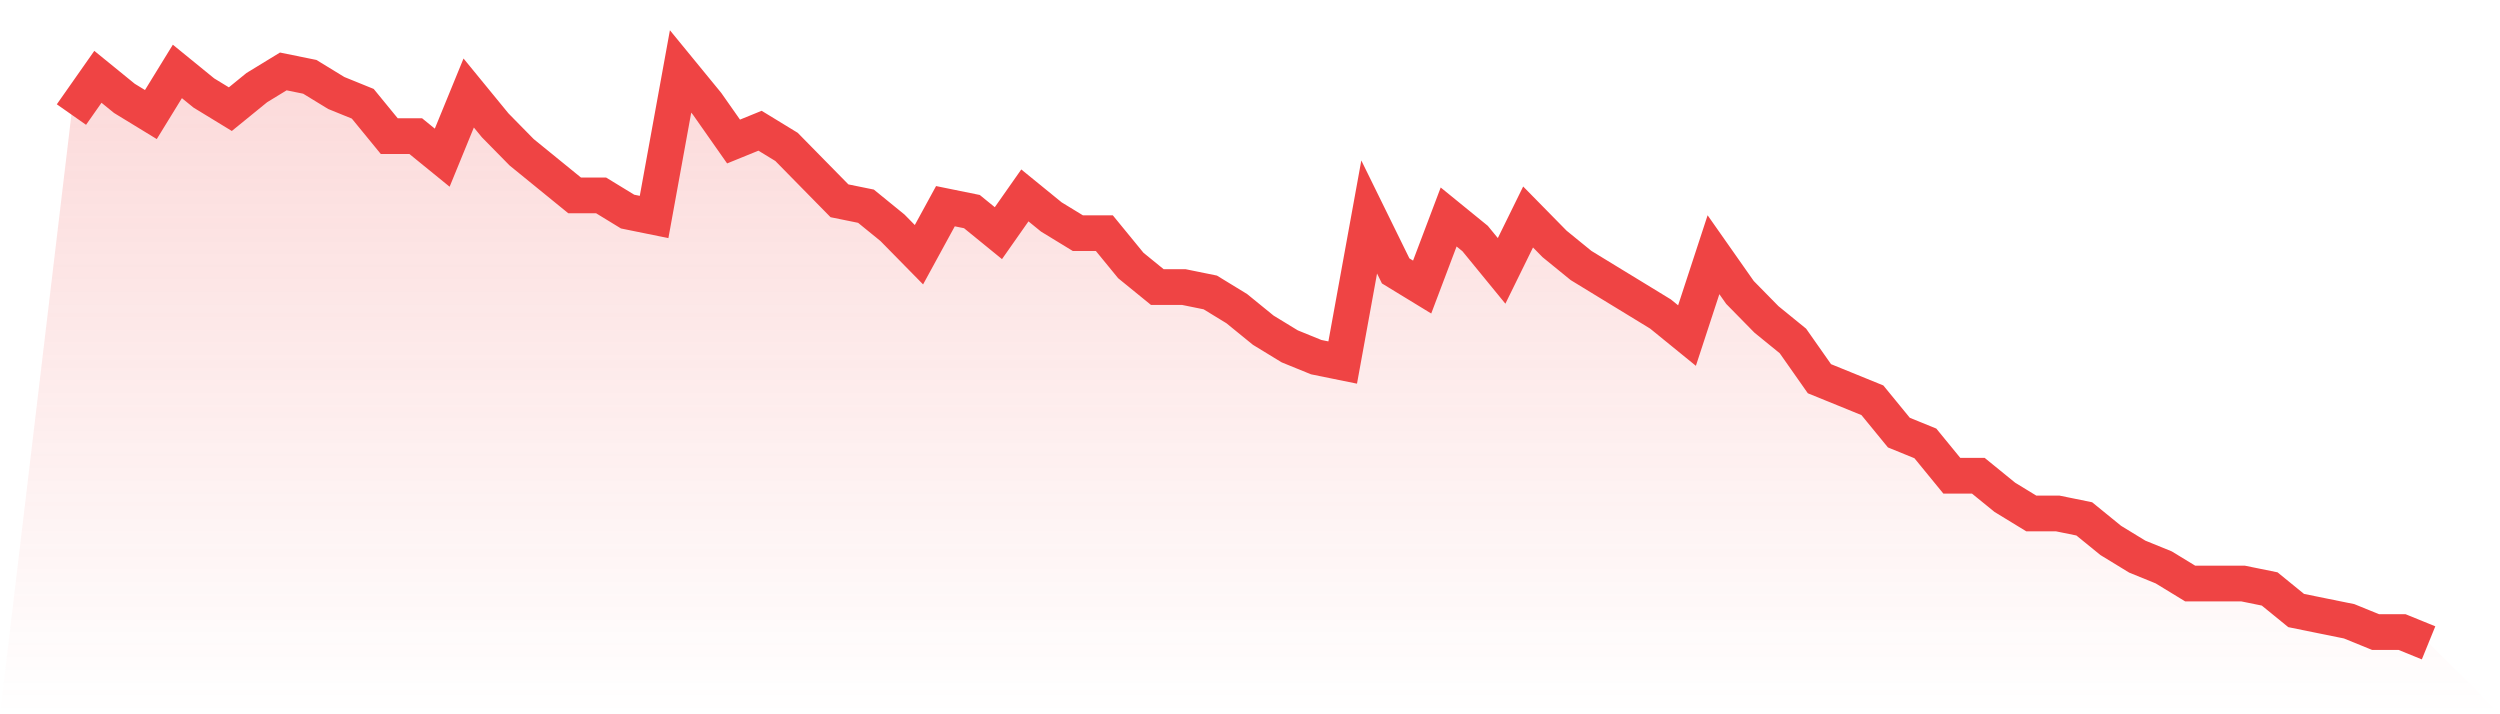 <svg viewBox="0 0 140 40" xmlns="http://www.w3.org/2000/svg">
<defs>
<linearGradient id="gradient" x1="0" x2="0" y1="0" y2="1">
<stop offset="0%" stop-color="#ef4444" stop-opacity="0.2"/>
<stop offset="100%" stop-color="#ef4444" stop-opacity="0"/>
</linearGradient>
</defs>
<path d="M4,6.415 L4,6.415 L5.483,4.302 L6.966,5.509 L8.449,6.415 L9.933,4 L11.416,5.208 L12.899,6.113 L14.382,4.906 L15.865,4 L17.348,4.302 L18.831,5.208 L20.315,5.811 L21.798,7.623 L23.281,7.623 L24.764,8.83 L26.247,5.208 L27.73,7.019 L29.213,8.528 L30.697,9.736 L32.18,10.943 L33.663,10.943 L35.146,11.849 L36.629,12.151 L38.112,4 L39.596,5.811 L41.079,7.925 L42.562,7.321 L44.045,8.226 L45.528,9.736 L47.011,11.245 L48.494,11.547 L49.978,12.755 L51.461,14.264 L52.944,11.547 L54.427,11.849 L55.91,13.057 L57.393,10.943 L58.876,12.151 L60.36,13.057 L61.843,13.057 L63.326,14.868 L64.809,16.075 L66.292,16.075 L67.775,16.377 L69.258,17.283 L70.742,18.491 L72.225,19.396 L73.708,20 L75.191,20.302 L76.674,12.151 L78.157,15.17 L79.64,16.075 L81.124,12.151 L82.607,13.358 L84.09,15.17 L85.573,12.151 L87.056,13.66 L88.539,14.868 L90.022,15.774 L91.506,16.679 L92.989,17.585 L94.472,18.792 L95.955,14.264 L97.438,16.377 L98.921,17.887 L100.404,19.094 L101.888,21.208 L103.371,21.811 L104.854,22.415 L106.337,24.226 L107.82,24.83 L109.303,26.642 L110.787,26.642 L112.27,27.849 L113.753,28.755 L115.236,28.755 L116.719,29.057 L118.202,30.264 L119.685,31.17 L121.169,31.774 L122.652,32.679 L124.135,32.679 L125.618,32.679 L127.101,32.981 L128.584,34.189 L130.067,34.491 L131.551,34.792 L133.034,35.396 L134.517,35.396 L136,36 L140,40 L0,40 z" fill="url(#gradient)"/>
<path d="M4,6.415 L4,6.415 L5.483,4.302 L6.966,5.509 L8.449,6.415 L9.933,4 L11.416,5.208 L12.899,6.113 L14.382,4.906 L15.865,4 L17.348,4.302 L18.831,5.208 L20.315,5.811 L21.798,7.623 L23.281,7.623 L24.764,8.83 L26.247,5.208 L27.73,7.019 L29.213,8.528 L30.697,9.736 L32.18,10.943 L33.663,10.943 L35.146,11.849 L36.629,12.151 L38.112,4 L39.596,5.811 L41.079,7.925 L42.562,7.321 L44.045,8.226 L45.528,9.736 L47.011,11.245 L48.494,11.547 L49.978,12.755 L51.461,14.264 L52.944,11.547 L54.427,11.849 L55.91,13.057 L57.393,10.943 L58.876,12.151 L60.36,13.057 L61.843,13.057 L63.326,14.868 L64.809,16.075 L66.292,16.075 L67.775,16.377 L69.258,17.283 L70.742,18.491 L72.225,19.396 L73.708,20 L75.191,20.302 L76.674,12.151 L78.157,15.17 L79.64,16.075 L81.124,12.151 L82.607,13.358 L84.09,15.17 L85.573,12.151 L87.056,13.66 L88.539,14.868 L90.022,15.774 L91.506,16.679 L92.989,17.585 L94.472,18.792 L95.955,14.264 L97.438,16.377 L98.921,17.887 L100.404,19.094 L101.888,21.208 L103.371,21.811 L104.854,22.415 L106.337,24.226 L107.82,24.83 L109.303,26.642 L110.787,26.642 L112.27,27.849 L113.753,28.755 L115.236,28.755 L116.719,29.057 L118.202,30.264 L119.685,31.17 L121.169,31.774 L122.652,32.679 L124.135,32.679 L125.618,32.679 L127.101,32.981 L128.584,34.189 L130.067,34.491 L131.551,34.792 L133.034,35.396 L134.517,35.396 L136,36" fill="none" stroke="#ef4444" stroke-width="2"/>
</svg>